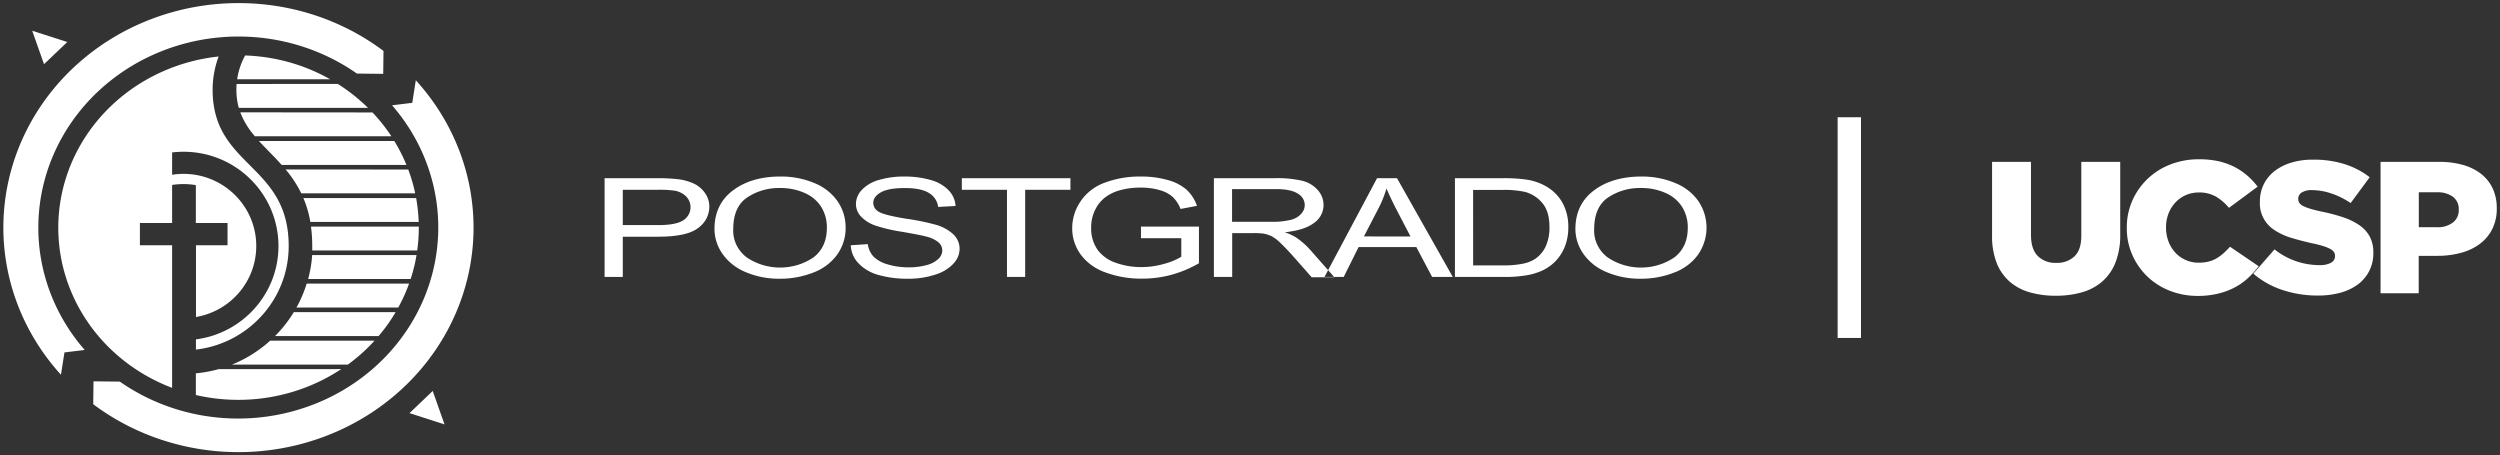 <svg version="1.2" xmlns="http://www.w3.org/2000/svg" xmlns:xlink="http://www.w3.org/1999/xlink" overflow="visible" preserveAspectRatio="none" viewBox="0 0 770.72 146.97" width="368" height="67"><rect x="0" y="0" width="770.72" height="146.97" fill="#333333" stroke="none"/><g transform="translate(1, 1)"><defs><style>.cls-1_1584213347368,.cls-2_1584213347368{fill:#bbbdbf;}.cls-1_1584213347368{fill-rule:evenodd;}</style></defs><g id="Capa_2_1584213347368"><g id="Capa_1-2_1584213347368"><path d="M127.19,24.92a72.49,72.49,0,0,1-99.45,104.6l.09-7.39,8.11.09h0A61.71,61.71,0,0,0,119.87,33h0l6.23-.8,1.08-7.22ZM72.49,0a72.17,72.17,0,0,1,44.74,15.45l-.09,7.4-8.11-.1h0A61.71,61.71,0,0,0,25.11,112h0l-6.24.8L17.79,120h0A72.48,72.48,0,0,1,72.49,0Z" class="cls-1_1584213347368" vector-effect="non-scaling-stroke" style="fill: rgb(255, 255, 255);"/><path d="M52.06,124.24a55.64,55.64,0,0,1,14.35-107A31.88,31.88,0,0,0,64.55,28C64.55,53,88,51.84,88,78.42c0,17.27-12.49,31.5-28.59,33.46v-3.3c14.35-1.94,25.44-14.7,25.44-30.16C84.82,61.62,71.73,48,55.58,48a29.31,29.31,0,0,0-3.52.22v7.21a21.53,21.53,0,0,1,3.52-.29C67.94,55.14,78,65.56,78,78.42c0,11.5-8,21.06-18.58,22.94V78.2h9.73V71H59.38V58.77a22.15,22.15,0,0,0-7.32-.05V71H42.13V78.2h9.93Zm52.14-6.06a55.67,55.67,0,0,1-44.82,8.37v-7a38.25,38.25,0,0,0,7-1.35ZM114.47,109a55.19,55.19,0,0,1-8.23,7.72H70.52A39.42,39.42,0,0,0,82.29,109Zm6.5-9.21a54.35,54.35,0,0,1-5.25,7.72H83.79a41.53,41.53,0,0,0,5.79-7.72Zm4.14-9.21a55.11,55.11,0,0,1-3.33,7.72H90.4a41.09,41.09,0,0,0,3.14-7.72Zm2.3-9.21a56.3,56.3,0,0,1-1.81,7.72H94a42.58,42.58,0,0,0,1.24-7.72Zm.7-9.21v.36a55.93,55.93,0,0,1-.49,7.36H95.26c0-.47,0-.95,0-1.43a49.14,49.14,0,0,0-.39-6.29Zm-.82-9.21a57.68,57.68,0,0,1,.79,7.72H94.68a36.06,36.06,0,0,0-2.15-7.72Zm-2.43-9.21A55,55,0,0,1,127,61.43H91.88a37.51,37.51,0,0,0-4.83-7.72Zm-4.3-9.21a55,55,0,0,1,3.74,7.72H85.83c-2.34-2.76-4.8-5.2-7-7.72Zm-6.72-9.22A56.43,56.43,0,0,1,119.66,43H77.58a26,26,0,0,1-4.5-7.73Zm-10.69-9.21a56.48,56.48,0,0,1,9.3,7.73H72.62A22.61,22.61,0,0,1,71.88,28c0-.63,0-1.26.08-1.88ZM74.58,16.91a55.16,55.16,0,0,1,26.19,7.68H72.12A23.37,23.37,0,0,1,74.58,16.91Z" class="cls-1_1584213347368" vector-effect="non-scaling-stroke" style="fill: rgb(255, 255, 255);"/><polygon points="8.93 8.93 19.73 12.57 12.57 19.73 8.93 8.93" class="cls-1_1584213347368" vector-effect="non-scaling-stroke" style="fill: rgb(255, 255, 255);"/><polygon points="136.04 136.04 125.24 132.4 132.4 125.24 136.04 136.04" class="cls-1_1584213347368" vector-effect="non-scaling-stroke" style="fill: rgb(255, 255, 255);"/><path d="M490.46,73h0a11,11,0,0,0,4.1,9.07,17.74,17.74,0,0,0,20.68,0q4.08-3.34,4.08-9.49a12.82,12.82,0,0,0-1.75-6.78,11.54,11.54,0,0,0-5.09-4.49,17.39,17.39,0,0,0-7.53-1.6,17,17,0,0,0-10.21,3.07q-4.28,3.08-4.28,10.25m-5.78-.07h0q0-7.93,5.65-12.42T504.92,56a25.45,25.45,0,0,1,10.55,2.11A16.12,16.12,0,0,1,522.63,64a15.87,15.87,0,0,1-.13,17.21A16,16,0,0,1,515.15,87a26.6,26.6,0,0,1-10.26,2,25.11,25.11,0,0,1-10.67-2.17,16.32,16.32,0,0,1-7.12-5.93A14.44,14.44,0,0,1,484.68,72.91ZM453.15,84.69h9a28.09,28.09,0,0,0,6.55-.59,10.36,10.36,0,0,0,3.78-1.65,10.06,10.06,0,0,0,3.09-4,15.3,15.3,0,0,0,1.11-6.15q0-5-2.17-7.71a10.53,10.53,0,0,0-5.28-3.6,28.2,28.2,0,0,0-7.23-.66h-8.86Zm-5.61,3.74h0V56.54H462.1a45.82,45.82,0,0,1,7.52.46,16.6,16.6,0,0,1,6.2,2.28,13.63,13.63,0,0,1,5,5.45,16.56,16.56,0,0,1,1.67,7.59,17.36,17.36,0,0,1-1.12,6.43,14.49,14.49,0,0,1-2.89,4.65,14,14,0,0,1-3.85,2.88,18.67,18.67,0,0,1-5,1.61,38.14,38.14,0,0,1-6.79.54ZM419.48,75.34h0L424.11,66a37.32,37.32,0,0,0,2.33-6.14c.7,1.75,1.7,4,3,6.66l4.4,8.84ZM407.32,88.43h5.93l4.59-9.66h17.79l4.88,9.66h6.37l-17.2-31.89h-6.15ZM378.83,70.62h12a22.78,22.78,0,0,0,6-.61,6.2,6.2,0,0,0,3.26-1.91,4.24,4.24,0,0,0-1-6.58c-1.44-1-3.73-1.46-6.84-1.46H378.83Zm-5.6,17.81h0V56.54H392a32.62,32.62,0,0,1,8.59.86,9.28,9.28,0,0,1,4.69,3,7.46,7.46,0,0,1,1.75,4.8A7.11,7.11,0,0,1,404.07,71q-2.91,2.33-9,3a16,16,0,0,1,3.37,1.59,24,24,0,0,1,4.62,4.25l7.31,8.68h-7l-5.59-6.64c-1.62-1.92-3-3.38-4-4.4A12.19,12.19,0,0,0,391,75.26a10,10,0,0,0-2.55-.84,22.32,22.32,0,0,0-3.11-.15h-6.47V88.43ZM350.75,75.92h0V72.17h17.87V84a35,35,0,0,1-8.49,3.73,32.73,32.73,0,0,1-9,1.24,30.32,30.32,0,0,1-11.31-2,16.09,16.09,0,0,1-7.67-5.81,14.76,14.76,0,0,1-2.6-8.5A15.84,15.84,0,0,1,332.14,64a15.31,15.31,0,0,1,7.41-6,29.52,29.52,0,0,1,11.16-2A28.5,28.5,0,0,1,359,57.13a14.32,14.32,0,0,1,5.8,3.12,12.63,12.63,0,0,1,3.2,5.22l-5.05,1a11.08,11.08,0,0,0-2.36-3.83,9.94,9.94,0,0,0-4-2.23,19.23,19.23,0,0,0-5.81-.83,22.07,22.07,0,0,0-6.62.88,13.18,13.18,0,0,0-4.51,2.32A11.14,11.14,0,0,0,337,66a13.3,13.3,0,0,0-1.61,6.42,12.56,12.56,0,0,0,1.93,7.16,11.53,11.53,0,0,0,5.66,4.27,22.23,22.23,0,0,0,7.88,1.39,24,24,0,0,0,7.09-1.06,20.07,20.07,0,0,0,5.23-2.27v-6ZM309.44,88.43h0V60.28H295.52V56.54H329v3.74H315.05V88.43ZM261.28,78.19h0l5.25-.36a7.52,7.52,0,0,0,1.75,4,9.72,9.72,0,0,0,4.24,2.49,20.77,20.77,0,0,0,6.48,1,19.68,19.68,0,0,0,5.65-.72,8.08,8.08,0,0,0,3.64-2,3.9,3.9,0,0,0,1.2-2.73,3.57,3.57,0,0,0-1.15-2.61,9.1,9.1,0,0,0-3.81-1.88q-1.69-.49-7.52-1.55a48.15,48.15,0,0,1-8.15-2,11,11,0,0,1-4.5-3,6,6,0,0,1-1.48-4,6.79,6.79,0,0,1,1.82-4.52A11.23,11.23,0,0,1,270,57.1,25.73,25.73,0,0,1,277.75,56,27.39,27.39,0,0,1,286,57.15a11.81,11.81,0,0,1,5.51,3.36,8.14,8.14,0,0,1,2.08,5l-5.37.31a6.12,6.12,0,0,0-2.92-4.56q-2.49-1.55-7.37-1.54c-3.38,0-5.85.47-7.39,1.4s-2.32,2.07-2.32,3.39a3.34,3.34,0,0,0,1.64,2.83c1.08.73,3.88,1.49,8.43,2.27a71,71,0,0,1,9.35,2,12.79,12.79,0,0,1,5.44,3.24,6.59,6.59,0,0,1,1.75,4.52,7.22,7.22,0,0,1-1.93,4.79,12.45,12.45,0,0,1-5.54,3.5A24.83,24.83,0,0,1,279.26,89a31.31,31.31,0,0,1-9.59-1.26,13.25,13.25,0,0,1-6.07-3.79A9,9,0,0,1,261.28,78.19ZM225.05,73h0a11,11,0,0,0,4.1,9.07,17.76,17.76,0,0,0,20.69,0q4.07-3.34,4.07-9.49a12.91,12.91,0,0,0-1.74-6.78,11.51,11.51,0,0,0-5.1-4.49,17.39,17.39,0,0,0-7.53-1.6,17,17,0,0,0-10.21,3.07Q225.05,65.81,225.05,73Zm-5.78-.07h0q0-7.93,5.66-12.42T239.51,56a25.42,25.42,0,0,1,10.55,2.11A16.12,16.12,0,0,1,257.22,64a15.23,15.23,0,0,1,2.47,8.54,15,15,0,0,1-2.6,8.67A16,16,0,0,1,249.75,87a26.68,26.68,0,0,1-10.27,2,25.15,25.15,0,0,1-10.67-2.17,16.32,16.32,0,0,1-7.12-5.93A14.44,14.44,0,0,1,219.27,72.91ZM191,71.68h10.91c3.62,0,6.18-.5,7.7-1.52a5.12,5.12,0,0,0,.94-7.71A6.56,6.56,0,0,0,207,60.57a31.19,31.19,0,0,0-5.21-.29H191Zm-5.61,16.75V56.54h16a51.47,51.47,0,0,1,6.44.31A15.57,15.57,0,0,1,213,58.33a9,9,0,0,1,3.39,3.07,7.8,7.8,0,0,1,1.28,4.35,8.55,8.55,0,0,1-3.43,6.86q-3.44,2.82-12.4,2.82H191v13Z" class="cls-1_1584213347368" vector-effect="non-scaling-stroke" style="fill: rgb(255, 255, 255);"/><path d="M732.9,51.27h18.19a25.05,25.05,0,0,1,7.27,1,16.08,16.08,0,0,1,5.58,2.91,12.88,12.88,0,0,1,3.54,4.7,15.3,15.3,0,0,1,1.24,6.3v.12a15.13,15.13,0,0,1-1.36,6.61,13.47,13.47,0,0,1-3.79,4.79,16.43,16.43,0,0,1-5.79,2.91,26.09,26.09,0,0,1-7.3,1h-5.82V93.7H732.9Zm17.34,21.1a7.47,7.47,0,0,0,4.94-1.5A5,5,0,0,0,757,66.82V66.7a5,5,0,0,0-1.79-4.17,7.79,7.79,0,0,0-5-1.44h-5.52V72.37ZM713.55,94.43a32.87,32.87,0,0,1-10.82-1.77,26.24,26.24,0,0,1-9.06-5.3l6.54-7.84A21.63,21.63,0,0,0,714,84.61a7,7,0,0,0,3.61-.76,2.37,2.37,0,0,0,1.24-2.15v-.11a2.28,2.28,0,0,0-.3-1.18,3,3,0,0,0-1.12-1,11.09,11.09,0,0,0-2.19-.94,33.63,33.63,0,0,0-3.54-.94q-3.39-.8-6.3-1.72a19.54,19.54,0,0,1-5.07-2.42,10.33,10.33,0,0,1-4.63-9.17V64.1a13,13,0,0,1,1.12-5.44,12.23,12.23,0,0,1,3.27-4.31,15.52,15.52,0,0,1,5.18-2.8,21.74,21.74,0,0,1,6.85-1A30.41,30.41,0,0,1,721.82,52a24.36,24.36,0,0,1,7.73,4.23l-5.88,8.34a23.41,23.41,0,0,0-6-3.12,17.93,17.93,0,0,0-5.91-1.06,5.36,5.36,0,0,0-3.18.78,2.34,2.34,0,0,0-1.06,1.94v.12a2.43,2.43,0,0,0,.33,1.27,3.14,3.14,0,0,0,1.15,1,13.8,13.8,0,0,0,2.25.91c.94.3,2.15.61,3.6.94a53.61,53.61,0,0,1,6.58,1.83,19.86,19.86,0,0,1,5,2.58,10.38,10.38,0,0,1,3.15,3.66,11.13,11.13,0,0,1,1.09,5.11v.12a13,13,0,0,1-1.24,5.81A12.5,12.5,0,0,1,726,90.77a16,16,0,0,1-5.39,2.72A24.81,24.81,0,0,1,713.55,94.43Zm-37,.12A22.37,22.37,0,0,1,668,92.91a20.81,20.81,0,0,1-6.94-4.57,22,22,0,0,1-6.39-15.73v-.12A22.07,22.07,0,0,1,661,56.82a21.25,21.25,0,0,1,7.06-4.7A23.15,23.15,0,0,1,677,50.43a25.9,25.9,0,0,1,5.94.63,20.52,20.52,0,0,1,4.88,1.82,19.71,19.71,0,0,1,4,2.82A23.35,23.35,0,0,1,695,59.27l-8.85,6.85a15.25,15.25,0,0,0-4-3.63,9.9,9.9,0,0,0-5.27-1.34,9.46,9.46,0,0,0-4.09.88,9.9,9.9,0,0,0-3.18,2.4,11.3,11.3,0,0,0-2.1,3.57,12.7,12.7,0,0,0-.75,4.37v.12a13.08,13.08,0,0,0,.75,4.45,11.17,11.17,0,0,0,2.1,3.61,9.73,9.73,0,0,0,3.18,2.39,9.32,9.32,0,0,0,4.09.88,11.75,11.75,0,0,0,3-.36,9.06,9.06,0,0,0,2.48-1.06,13.75,13.75,0,0,0,2.13-1.64,26.62,26.62,0,0,0,2-2.09l8.84,6.3a30.27,30.27,0,0,1-3.3,3.82,18.93,18.93,0,0,1-4.06,3,20.86,20.86,0,0,1-5.09,2A25.13,25.13,0,0,1,676.56,94.55Zm-43.79-.06a27.31,27.31,0,0,1-8.18-1.15,15.9,15.9,0,0,1-6.18-3.55,15.54,15.54,0,0,1-3.91-6.06,24.72,24.72,0,0,1-1.36-8.64V51.27h12V74.85c0,3.07.69,5.34,2.1,6.82a7.46,7.46,0,0,0,5.66,2.21,7.58,7.58,0,0,0,5.65-2.12c1.41-1.41,2.1-3.62,2.1-6.61V51.27h12V74.79a24.86,24.86,0,0,1-1.43,8.88,15.87,15.87,0,0,1-4,6.12A16.14,16.14,0,0,1,641,93.34,27.63,27.63,0,0,1,632.77,94.49Z" class="cls-1_1584213347368" vector-effect="non-scaling-stroke" style="fill: rgb(255, 255, 255);"/><rect height="71.26" width="7.2" y="36.86" x="565.52" class="cls-2_1584213347368" vector-effect="non-scaling-stroke" style="fill: rgb(255, 255, 255);"/></g></g></g></svg>